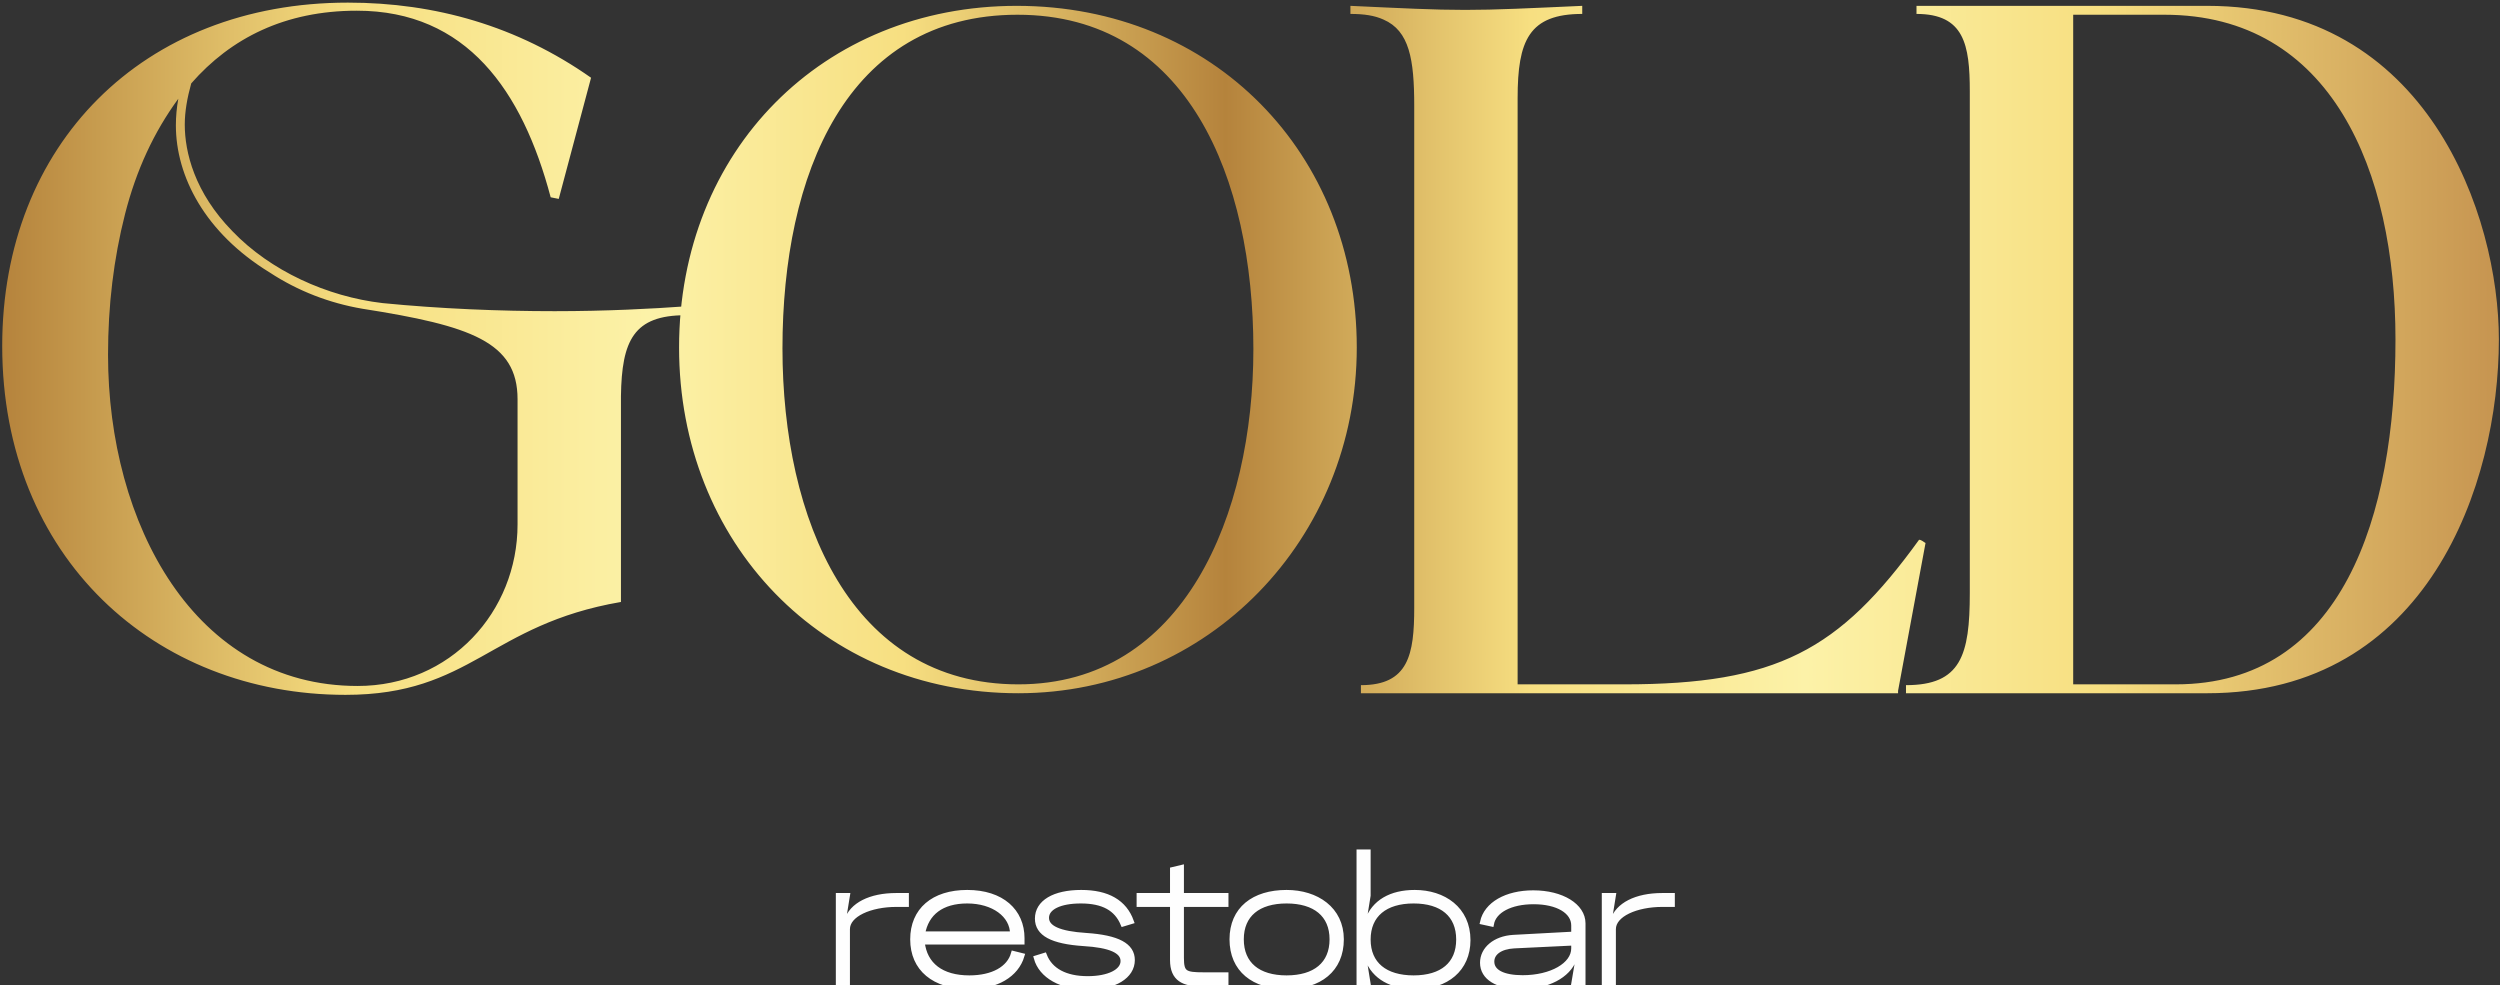 <svg width="373" height="147" viewBox="0 0 373 147" fill="none" xmlns="http://www.w3.org/2000/svg">
<rect x="0" y="0" width="373" height="147" fill="#333333" stroke="none"/>
<g clip-path="url(#clip0_132_556)">
<path d="M0.33 51.61C0.33 21.602 21.3 0.391 51.911 0.391C64.927 0.391 77.219 3.886 88.186 11.599L83.365 29.676L82.16 29.435C77.942 13.527 69.626 1.596 53.236 1.596C42.511 1.596 34.436 5.694 28.531 12.443C27.928 14.612 27.567 16.66 27.567 18.589C27.567 22.686 29.013 28.712 34.677 34.497C40.342 40.402 48.777 44.259 57.093 45.223C65.65 46.066 74.568 46.428 82.763 46.428C90.476 46.428 97.345 46.066 102.286 45.705V47.031C94.573 47.031 92.766 50.766 92.645 59.082V89.813C73.001 93.188 70.35 103.672 51.549 103.672C23.108 103.672 0.33 83.185 0.33 51.61ZM18.649 31.966C16.961 38.594 16.118 45.584 16.118 52.936C16.118 78.123 29.013 102.347 53.357 102.347C67.216 102.347 77.219 91.259 77.219 78.244V59.564C77.219 51.007 70.229 48.597 54.08 46.066C49.139 45.223 44.439 43.415 40.221 40.643C30.58 34.738 26.241 26.302 26.241 18.709C26.241 17.384 26.362 16.058 26.603 14.732C22.987 19.674 20.336 25.337 18.649 31.966ZM101.318 51.851C101.318 22.445 122.77 0.873 151.694 0.873C181.099 0.873 202.43 22.927 202.43 51.851C202.43 80.413 180.255 103.431 151.934 103.431C122.649 103.431 101.318 80.895 101.318 51.851ZM116.744 51.971C116.744 77.4 126.867 102.106 151.934 102.106C176.64 102.106 187.004 76.798 187.004 52.092C187.004 26.663 177.242 2.199 151.814 2.199C126.265 2.199 116.744 26.061 116.744 51.971ZM206.423 2.922C205.098 2.319 203.531 2.078 201.482 2.078V0.873C209.316 1.235 213.895 1.476 218.595 1.476C223.295 1.476 227.995 1.235 236.07 0.873V2.078C228.116 2.078 226.429 6.055 226.429 14.612V102.106H242.336C265.114 102.106 274.394 97.044 286.325 80.533C286.686 80.533 287.048 80.895 287.289 81.016L283.191 103.07V103.431H203.049V102.226C210.159 102.226 211.003 97.647 211.003 90.657V15.817C211.003 8.827 210.28 4.609 206.423 2.922ZM284.374 102.226C292.569 102.226 293.895 97.767 293.895 88.487V13.648C293.895 6.658 293.051 2.078 285.941 2.078V0.873H329.325C362.226 0.873 372.831 32.207 372.831 50.646C372.831 72.218 362.226 103.431 329.325 103.431H284.374V102.226ZM309.32 2.199V102.106H324.625C349.451 102.106 357.405 77.038 357.405 50.646C357.405 25.579 347.885 2.199 322.938 2.199H309.32Z" fill="url(#paint0_linear_132_556)"/>
<path d="M125.085 133.617H126.432L125.859 137.169L126.346 137.341C127.091 135.049 129.812 133.617 133.737 133.617H135.227V134.934H133.737C129.841 134.934 126.432 136.424 126.432 138.63V146.794H125.085V133.617ZM137.641 139.346H151.076C151.076 136.51 148.211 134.419 144.316 134.419C140.505 134.419 138.185 136.195 137.641 139.346ZM137.583 140.549C137.956 143.987 140.477 145.906 144.631 145.906C148.126 145.906 150.589 144.531 151.219 142.268L152.48 142.583C151.621 145.477 148.641 147.196 144.631 147.196C139.359 147.196 136.18 144.531 136.18 140.148C136.18 135.823 139.245 133.158 144.316 133.158C149.472 133.158 152.48 135.966 152.48 139.976V140.549H137.583ZM168.939 143.242C168.939 145.649 166.275 147.281 162.35 147.281C158.368 147.281 155.36 145.62 154.616 142.927L155.819 142.555C156.707 144.818 158.97 146.021 162.293 146.021C165.416 146.021 167.564 144.961 167.564 143.385C167.564 141.867 165.616 141.008 161.663 140.778C156.965 140.463 154.788 139.289 154.788 137.054C154.788 134.648 157.28 133.158 161.319 133.158C165.272 133.158 167.764 134.619 168.796 137.484L167.564 137.856C166.59 135.536 164.585 134.419 161.262 134.419C158.11 134.419 156.134 135.393 156.134 136.94C156.134 138.458 158.025 139.317 162.064 139.575C166.762 139.89 168.939 141.065 168.939 143.242ZM176.263 134.934V142.927C176.263 145.219 176.807 145.448 179.586 145.448H182.909V146.794H179.243C176.635 146.794 174.945 146.078 174.945 143.242V134.934H169.961V133.617H174.945V129.749L176.263 129.434V133.617H182.909V134.934H176.263ZM183.822 140.148C183.822 135.651 187.059 133.158 191.958 133.158C196.427 133.158 200.122 135.651 200.122 140.148C200.122 144.675 196.857 147.196 191.958 147.196C187.059 147.196 183.822 144.675 183.822 140.148ZM185.197 140.148C185.197 143.872 187.718 145.906 191.958 145.906C196.198 145.906 198.747 143.872 198.747 140.148C198.747 136.453 196.198 134.419 191.958 134.419C187.718 134.419 185.197 136.453 185.197 140.148ZM202.774 127.114H204.12V133.617L203.547 137.169L204.034 137.341C205.008 134.619 207.529 133.158 211.081 133.158C215.378 133.158 219.016 135.622 219.016 140.263C219.016 144.617 215.779 147.196 211.225 147.196C207.586 147.196 205.065 145.763 204.034 143.099L203.547 143.242L204.12 146.794H202.774V127.114ZM204.12 140.177C204.12 143.872 206.67 145.906 210.909 145.906C215.149 145.906 217.641 143.872 217.641 140.177C217.641 136.481 215.149 134.419 210.909 134.419C206.67 134.419 204.12 136.481 204.12 140.177ZM236.18 146.794H234.805L235.406 143.242L234.862 143.099C233.946 145.562 230.88 147.196 226.956 147.196C223.403 147.196 221.198 145.849 221.198 143.643C221.198 141.609 223.059 140.034 225.752 139.862L234.805 139.375V138.086C234.805 135.966 232.399 134.533 228.817 134.533C225.351 134.533 222.888 135.851 222.515 137.856L221.198 137.57C221.771 134.934 224.75 133.216 228.76 133.216C233.029 133.216 236.18 135.164 236.18 137.771V146.794ZM222.573 143.471C222.573 145.018 224.263 145.878 227.185 145.878C231.453 145.878 234.805 143.987 234.805 141.495V140.692L225.896 141.122C223.833 141.237 222.573 142.154 222.573 143.471ZM239.366 133.617H240.712L240.139 137.169L240.626 137.341C241.371 135.049 244.092 133.617 248.017 133.617H249.507V134.934H248.017C244.121 134.934 240.712 136.424 240.712 138.63V146.794H239.366V133.617Z" fill="#FEFEFE" stroke="#FEFEFE" stroke-width="0.756" stroke-miterlimit="22.926"/>
</g>
<defs>
<linearGradient id="paint0_linear_132_556" x1="0.33" y1="52.033" x2="372.828" y2="52.033" gradientUnits="userSpaceOnUse">
<stop stop-color="#B5833C"/>
<stop offset="0.141" stop-color="#F7DF81"/>
<stop offset="0.259" stop-color="#FCF2A8"/>
<stop offset="0.361" stop-color="#F7DF81"/>
<stop offset="0.49" stop-color="#B5833C"/>
<stop offset="0.612" stop-color="#F7DF81"/>
<stop offset="0.722" stop-color="#FCF2A8"/>
<stop offset="0.839" stop-color="#F7DF81"/>
<stop offset="1" stop-color="#C69450"/>
</linearGradient>
<clipPath id="clip0_132_556">
<rect width="373" height="147" fill="white"/>
</clipPath>
</defs>
</svg>
